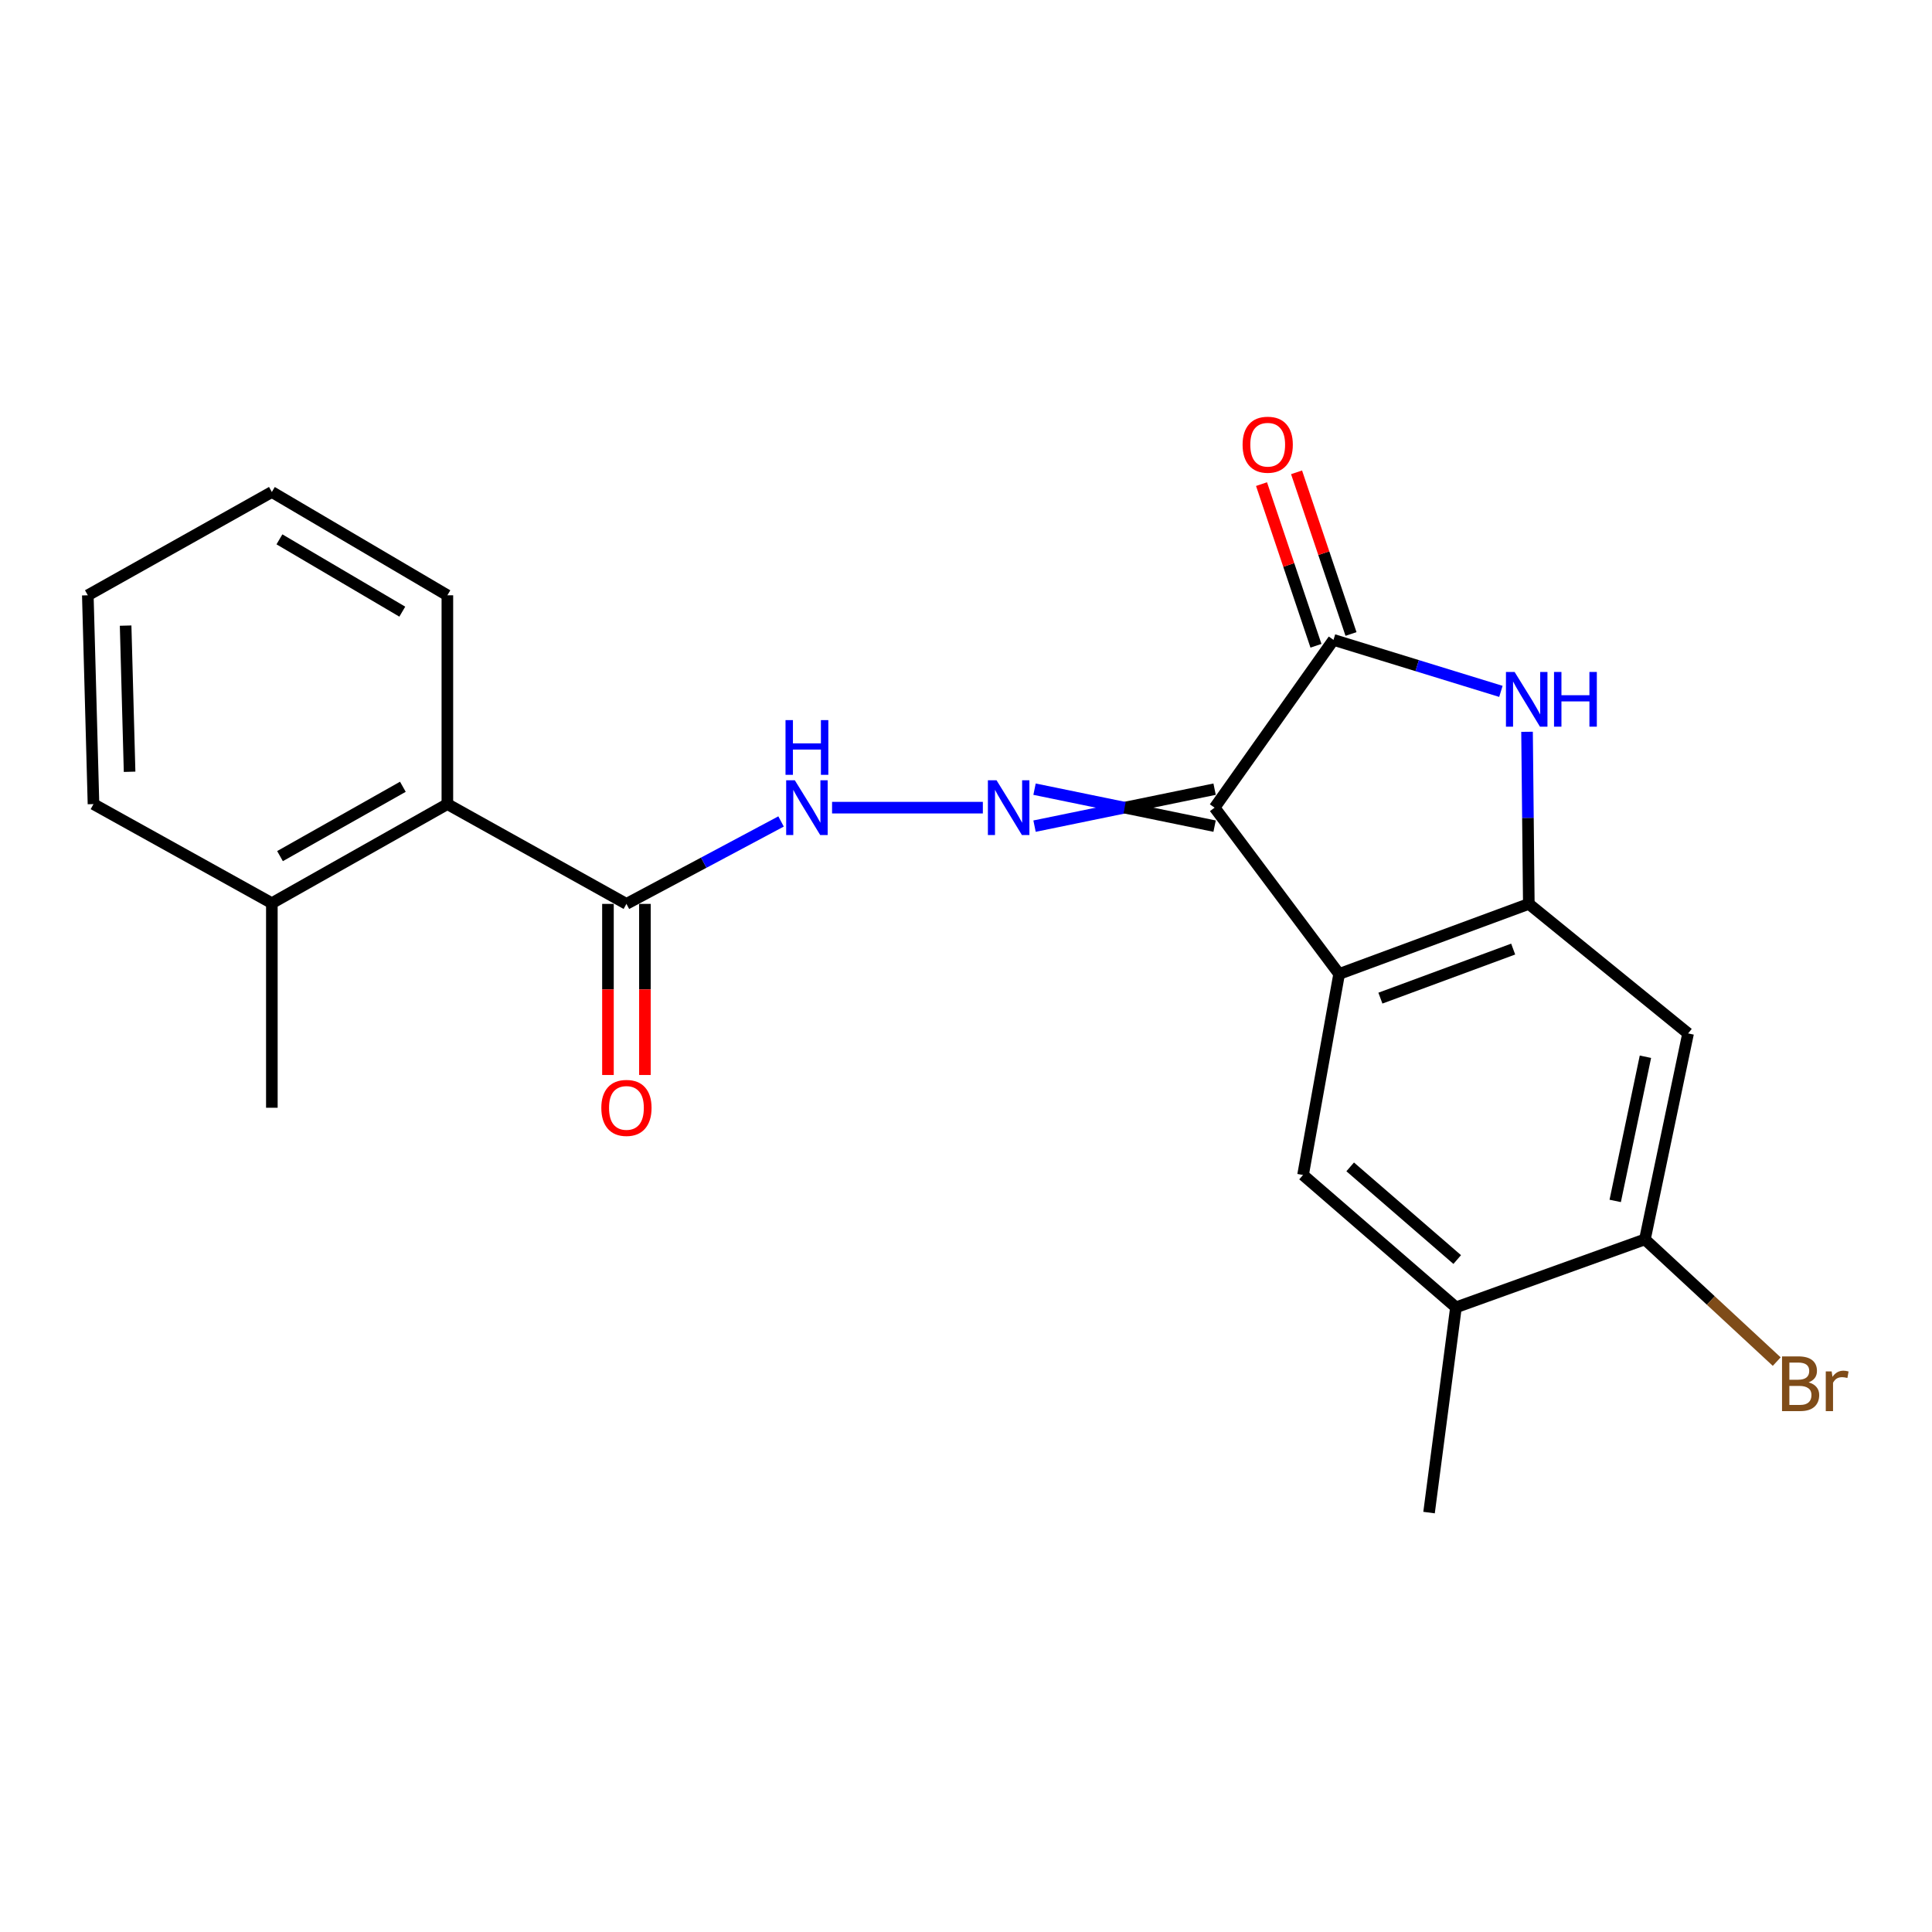 <?xml version='1.0' encoding='iso-8859-1'?>
<svg version='1.1' baseProfile='full'
              xmlns='http://www.w3.org/2000/svg'
                      xmlns:rdkit='http://www.rdkit.org/xml'
                      xmlns:xlink='http://www.w3.org/1999/xlink'
                  xml:space='preserve'
width='1000px' height='1000px' viewBox='0 0 1000 1000'>
<!-- END OF HEADER -->
<rect style='opacity:1.0;fill:#FFFFFF;stroke:none' width='1000' height='1000' x='0' y='0'> </rect>
<path class='bond-0' d='M 628.672,418.04 L 693.134,504.124' style='fill:none;fill-rule:evenodd;stroke:#000000;stroke-width:6px;stroke-linecap:butt;stroke-linejoin:miter;stroke-opacity:1' />
<path class='bond-1' d='M 628.672,418.04 L 690.211,331.202' style='fill:none;fill-rule:evenodd;stroke:#000000;stroke-width:6px;stroke-linecap:butt;stroke-linejoin:miter;stroke-opacity:1' />
<path class='bond-4' d='M 628.672,408.473 L 582.075,418.04' style='fill:none;fill-rule:evenodd;stroke:#000000;stroke-width:6px;stroke-linecap:butt;stroke-linejoin:miter;stroke-opacity:1' />
<path class='bond-4' d='M 582.075,418.04 L 535.477,427.608' style='fill:none;fill-rule:evenodd;stroke:#0000FF;stroke-width:6px;stroke-linecap:butt;stroke-linejoin:miter;stroke-opacity:1' />
<path class='bond-4' d='M 628.672,427.608 L 582.075,418.04' style='fill:none;fill-rule:evenodd;stroke:#000000;stroke-width:6px;stroke-linecap:butt;stroke-linejoin:miter;stroke-opacity:1' />
<path class='bond-4' d='M 582.075,418.04 L 535.477,408.473' style='fill:none;fill-rule:evenodd;stroke:#0000FF;stroke-width:6px;stroke-linecap:butt;stroke-linejoin:miter;stroke-opacity:1' />
<path class='bond-2' d='M 693.134,504.124 L 791.315,467.854' style='fill:none;fill-rule:evenodd;stroke:#000000;stroke-width:6px;stroke-linecap:butt;stroke-linejoin:miter;stroke-opacity:1' />
<path class='bond-2' d='M 714.492,516.632 L 783.218,491.243' style='fill:none;fill-rule:evenodd;stroke:#000000;stroke-width:6px;stroke-linecap:butt;stroke-linejoin:miter;stroke-opacity:1' />
<path class='bond-5' d='M 693.134,504.124 L 674.457,608.162' style='fill:none;fill-rule:evenodd;stroke:#000000;stroke-width:6px;stroke-linecap:butt;stroke-linejoin:miter;stroke-opacity:1' />
<path class='bond-3' d='M 690.211,331.202 L 733.537,344.53' style='fill:none;fill-rule:evenodd;stroke:#000000;stroke-width:6px;stroke-linecap:butt;stroke-linejoin:miter;stroke-opacity:1' />
<path class='bond-3' d='M 733.537,344.53 L 776.864,357.857' style='fill:none;fill-rule:evenodd;stroke:#0000FF;stroke-width:6px;stroke-linecap:butt;stroke-linejoin:miter;stroke-opacity:1' />
<path class='bond-12' d='M 699.277,328.148 L 685.188,286.31' style='fill:none;fill-rule:evenodd;stroke:#000000;stroke-width:6px;stroke-linecap:butt;stroke-linejoin:miter;stroke-opacity:1' />
<path class='bond-12' d='M 685.188,286.31 L 671.098,244.471' style='fill:none;fill-rule:evenodd;stroke:#FF0000;stroke-width:6px;stroke-linecap:butt;stroke-linejoin:miter;stroke-opacity:1' />
<path class='bond-12' d='M 681.144,334.255 L 667.054,292.417' style='fill:none;fill-rule:evenodd;stroke:#000000;stroke-width:6px;stroke-linecap:butt;stroke-linejoin:miter;stroke-opacity:1' />
<path class='bond-12' d='M 667.054,292.417 L 652.964,250.578' style='fill:none;fill-rule:evenodd;stroke:#FF0000;stroke-width:6px;stroke-linecap:butt;stroke-linejoin:miter;stroke-opacity:1' />
<path class='bond-6' d='M 791.315,467.854 L 873.752,534.899' style='fill:none;fill-rule:evenodd;stroke:#000000;stroke-width:6px;stroke-linecap:butt;stroke-linejoin:miter;stroke-opacity:1' />
<path class='bond-22' d='M 791.315,467.854 L 790.854,423.313' style='fill:none;fill-rule:evenodd;stroke:#000000;stroke-width:6px;stroke-linecap:butt;stroke-linejoin:miter;stroke-opacity:1' />
<path class='bond-22' d='M 790.854,423.313 L 790.394,378.773' style='fill:none;fill-rule:evenodd;stroke:#0000FF;stroke-width:6px;stroke-linecap:butt;stroke-linejoin:miter;stroke-opacity:1' />
<path class='bond-8' d='M 508.722,418.04 L 430.678,418.04' style='fill:none;fill-rule:evenodd;stroke:#0000FF;stroke-width:6px;stroke-linecap:butt;stroke-linejoin:miter;stroke-opacity:1' />
<path class='bond-10' d='M 674.457,608.162 L 753.599,676.685' style='fill:none;fill-rule:evenodd;stroke:#000000;stroke-width:6px;stroke-linecap:butt;stroke-linejoin:miter;stroke-opacity:1' />
<path class='bond-10' d='M 698.853,603.975 L 754.252,651.941' style='fill:none;fill-rule:evenodd;stroke:#000000;stroke-width:6px;stroke-linecap:butt;stroke-linejoin:miter;stroke-opacity:1' />
<path class='bond-23' d='M 873.752,534.899 L 851.408,641.509' style='fill:none;fill-rule:evenodd;stroke:#000000;stroke-width:6px;stroke-linecap:butt;stroke-linejoin:miter;stroke-opacity:1' />
<path class='bond-23' d='M 851.673,546.965 L 836.032,621.592' style='fill:none;fill-rule:evenodd;stroke:#000000;stroke-width:6px;stroke-linecap:butt;stroke-linejoin:miter;stroke-opacity:1' />
<path class='bond-7' d='M 324.243,467.854 L 364.259,446.516' style='fill:none;fill-rule:evenodd;stroke:#000000;stroke-width:6px;stroke-linecap:butt;stroke-linejoin:miter;stroke-opacity:1' />
<path class='bond-7' d='M 364.259,446.516 L 404.275,425.178' style='fill:none;fill-rule:evenodd;stroke:#0000FF;stroke-width:6px;stroke-linecap:butt;stroke-linejoin:miter;stroke-opacity:1' />
<path class='bond-11' d='M 324.243,467.854 L 231.558,416.201' style='fill:none;fill-rule:evenodd;stroke:#000000;stroke-width:6px;stroke-linecap:butt;stroke-linejoin:miter;stroke-opacity:1' />
<path class='bond-13' d='M 314.676,467.854 L 314.676,512.133' style='fill:none;fill-rule:evenodd;stroke:#000000;stroke-width:6px;stroke-linecap:butt;stroke-linejoin:miter;stroke-opacity:1' />
<path class='bond-13' d='M 314.676,512.133 L 314.676,556.412' style='fill:none;fill-rule:evenodd;stroke:#FF0000;stroke-width:6px;stroke-linecap:butt;stroke-linejoin:miter;stroke-opacity:1' />
<path class='bond-13' d='M 333.81,467.854 L 333.81,512.133' style='fill:none;fill-rule:evenodd;stroke:#000000;stroke-width:6px;stroke-linecap:butt;stroke-linejoin:miter;stroke-opacity:1' />
<path class='bond-13' d='M 333.81,512.133 L 333.81,556.412' style='fill:none;fill-rule:evenodd;stroke:#FF0000;stroke-width:6px;stroke-linecap:butt;stroke-linejoin:miter;stroke-opacity:1' />
<path class='bond-9' d='M 851.408,641.509 L 753.599,676.685' style='fill:none;fill-rule:evenodd;stroke:#000000;stroke-width:6px;stroke-linecap:butt;stroke-linejoin:miter;stroke-opacity:1' />
<path class='bond-15' d='M 851.408,641.509 L 885.518,673.136' style='fill:none;fill-rule:evenodd;stroke:#000000;stroke-width:6px;stroke-linecap:butt;stroke-linejoin:miter;stroke-opacity:1' />
<path class='bond-15' d='M 885.518,673.136 L 919.628,704.762' style='fill:none;fill-rule:evenodd;stroke:#7F4C19;stroke-width:6px;stroke-linecap:butt;stroke-linejoin:miter;stroke-opacity:1' />
<path class='bond-17' d='M 753.599,676.685 L 739.673,782.913' style='fill:none;fill-rule:evenodd;stroke:#000000;stroke-width:6px;stroke-linecap:butt;stroke-linejoin:miter;stroke-opacity:1' />
<path class='bond-14' d='M 231.558,416.201 L 140.712,467.482' style='fill:none;fill-rule:evenodd;stroke:#000000;stroke-width:6px;stroke-linecap:butt;stroke-linejoin:miter;stroke-opacity:1' />
<path class='bond-14' d='M 208.525,407.23 L 144.933,443.126' style='fill:none;fill-rule:evenodd;stroke:#000000;stroke-width:6px;stroke-linecap:butt;stroke-linejoin:miter;stroke-opacity:1' />
<path class='bond-16' d='M 231.558,416.201 L 231.558,308.124' style='fill:none;fill-rule:evenodd;stroke:#000000;stroke-width:6px;stroke-linecap:butt;stroke-linejoin:miter;stroke-opacity:1' />
<path class='bond-18' d='M 140.712,467.482 L 140.712,573.369' style='fill:none;fill-rule:evenodd;stroke:#000000;stroke-width:6px;stroke-linecap:butt;stroke-linejoin:miter;stroke-opacity:1' />
<path class='bond-19' d='M 140.712,467.482 L 48.389,416.201' style='fill:none;fill-rule:evenodd;stroke:#000000;stroke-width:6px;stroke-linecap:butt;stroke-linejoin:miter;stroke-opacity:1' />
<path class='bond-20' d='M 231.558,308.124 L 140.712,254.654' style='fill:none;fill-rule:evenodd;stroke:#000000;stroke-width:6px;stroke-linecap:butt;stroke-linejoin:miter;stroke-opacity:1' />
<path class='bond-20' d='M 208.226,316.593 L 144.633,279.164' style='fill:none;fill-rule:evenodd;stroke:#000000;stroke-width:6px;stroke-linecap:butt;stroke-linejoin:miter;stroke-opacity:1' />
<path class='bond-24' d='M 48.389,416.201 L 45.455,308.124' style='fill:none;fill-rule:evenodd;stroke:#000000;stroke-width:6px;stroke-linecap:butt;stroke-linejoin:miter;stroke-opacity:1' />
<path class='bond-24' d='M 67.076,399.47 L 65.022,323.816' style='fill:none;fill-rule:evenodd;stroke:#000000;stroke-width:6px;stroke-linecap:butt;stroke-linejoin:miter;stroke-opacity:1' />
<path class='bond-21' d='M 140.712,254.654 L 45.455,308.124' style='fill:none;fill-rule:evenodd;stroke:#000000;stroke-width:6px;stroke-linecap:butt;stroke-linejoin:miter;stroke-opacity:1' />
<path  class='atom-4' d='M 783.96 347.806
L 793.24 362.806
Q 794.16 364.286, 795.64 366.966
Q 797.12 369.646, 797.2 369.806
L 797.2 347.806
L 800.96 347.806
L 800.96 376.126
L 797.08 376.126
L 787.12 359.726
Q 785.96 357.806, 784.72 355.606
Q 783.52 353.406, 783.16 352.726
L 783.16 376.126
L 779.48 376.126
L 779.48 347.806
L 783.96 347.806
' fill='#0000FF'/>
<path  class='atom-4' d='M 804.36 347.806
L 808.2 347.806
L 808.2 359.846
L 822.68 359.846
L 822.68 347.806
L 826.52 347.806
L 826.52 376.126
L 822.68 376.126
L 822.68 363.046
L 808.2 363.046
L 808.2 376.126
L 804.36 376.126
L 804.36 347.806
' fill='#0000FF'/>
<path  class='atom-5' d='M 515.812 403.88
L 525.092 418.88
Q 526.012 420.36, 527.492 423.04
Q 528.972 425.72, 529.052 425.88
L 529.052 403.88
L 532.812 403.88
L 532.812 432.2
L 528.932 432.2
L 518.972 415.8
Q 517.812 413.88, 516.572 411.68
Q 515.372 409.48, 515.012 408.8
L 515.012 432.2
L 511.332 432.2
L 511.332 403.88
L 515.812 403.88
' fill='#0000FF'/>
<path  class='atom-9' d='M 411.402 403.88
L 420.682 418.88
Q 421.602 420.36, 423.082 423.04
Q 424.562 425.72, 424.642 425.88
L 424.642 403.88
L 428.402 403.88
L 428.402 432.2
L 424.522 432.2
L 414.562 415.8
Q 413.402 413.88, 412.162 411.68
Q 410.962 409.48, 410.602 408.8
L 410.602 432.2
L 406.922 432.2
L 406.922 403.88
L 411.402 403.88
' fill='#0000FF'/>
<path  class='atom-9' d='M 406.582 372.728
L 410.422 372.728
L 410.422 384.768
L 424.902 384.768
L 424.902 372.728
L 428.742 372.728
L 428.742 401.048
L 424.902 401.048
L 424.902 387.968
L 410.422 387.968
L 410.422 401.048
L 406.582 401.048
L 406.582 372.728
' fill='#0000FF'/>
<path  class='atom-13' d='M 643.162 230.178
Q 643.162 223.378, 646.522 219.578
Q 649.882 215.778, 656.162 215.778
Q 662.442 215.778, 665.802 219.578
Q 669.162 223.378, 669.162 230.178
Q 669.162 237.058, 665.762 240.978
Q 662.362 244.858, 656.162 244.858
Q 649.922 244.858, 646.522 240.978
Q 643.162 237.098, 643.162 230.178
M 656.162 241.658
Q 660.482 241.658, 662.802 238.778
Q 665.162 235.858, 665.162 230.178
Q 665.162 224.618, 662.802 221.818
Q 660.482 218.978, 656.162 218.978
Q 651.842 218.978, 649.482 221.778
Q 647.162 224.578, 647.162 230.178
Q 647.162 235.898, 649.482 238.778
Q 651.842 241.658, 656.162 241.658
' fill='#FF0000'/>
<path  class='atom-14' d='M 311.243 573.449
Q 311.243 566.649, 314.603 562.849
Q 317.963 559.049, 324.243 559.049
Q 330.523 559.049, 333.883 562.849
Q 337.243 566.649, 337.243 573.449
Q 337.243 580.329, 333.843 584.249
Q 330.443 588.129, 324.243 588.129
Q 318.003 588.129, 314.603 584.249
Q 311.243 580.369, 311.243 573.449
M 324.243 584.929
Q 328.563 584.929, 330.883 582.049
Q 333.243 579.129, 333.243 573.449
Q 333.243 567.889, 330.883 565.089
Q 328.563 562.249, 324.243 562.249
Q 319.923 562.249, 317.563 565.049
Q 315.243 567.849, 315.243 573.449
Q 315.243 579.169, 317.563 582.049
Q 319.923 584.929, 324.243 584.929
' fill='#FF0000'/>
<path  class='atom-16' d='M 936.135 715.509
Q 938.855 716.269, 940.215 717.949
Q 941.615 719.589, 941.615 722.029
Q 941.615 725.949, 939.095 728.189
Q 936.615 730.389, 931.895 730.389
L 922.375 730.389
L 922.375 702.069
L 930.735 702.069
Q 935.575 702.069, 938.015 704.029
Q 940.455 705.989, 940.455 709.589
Q 940.455 713.869, 936.135 715.509
M 926.175 705.269
L 926.175 714.149
L 930.735 714.149
Q 933.535 714.149, 934.975 713.029
Q 936.455 711.869, 936.455 709.589
Q 936.455 705.269, 930.735 705.269
L 926.175 705.269
M 931.895 727.189
Q 934.655 727.189, 936.135 725.869
Q 937.615 724.549, 937.615 722.029
Q 937.615 719.709, 935.975 718.549
Q 934.375 717.349, 931.295 717.349
L 926.175 717.349
L 926.175 727.189
L 931.895 727.189
' fill='#7F4C19'/>
<path  class='atom-16' d='M 948.055 709.829
L 948.495 712.669
Q 950.655 709.469, 954.175 709.469
Q 955.295 709.469, 956.815 709.869
L 956.215 713.229
Q 954.495 712.829, 953.535 712.829
Q 951.855 712.829, 950.735 713.509
Q 949.655 714.149, 948.775 715.709
L 948.775 730.389
L 945.015 730.389
L 945.015 709.829
L 948.055 709.829
' fill='#7F4C19'/>
</svg>
